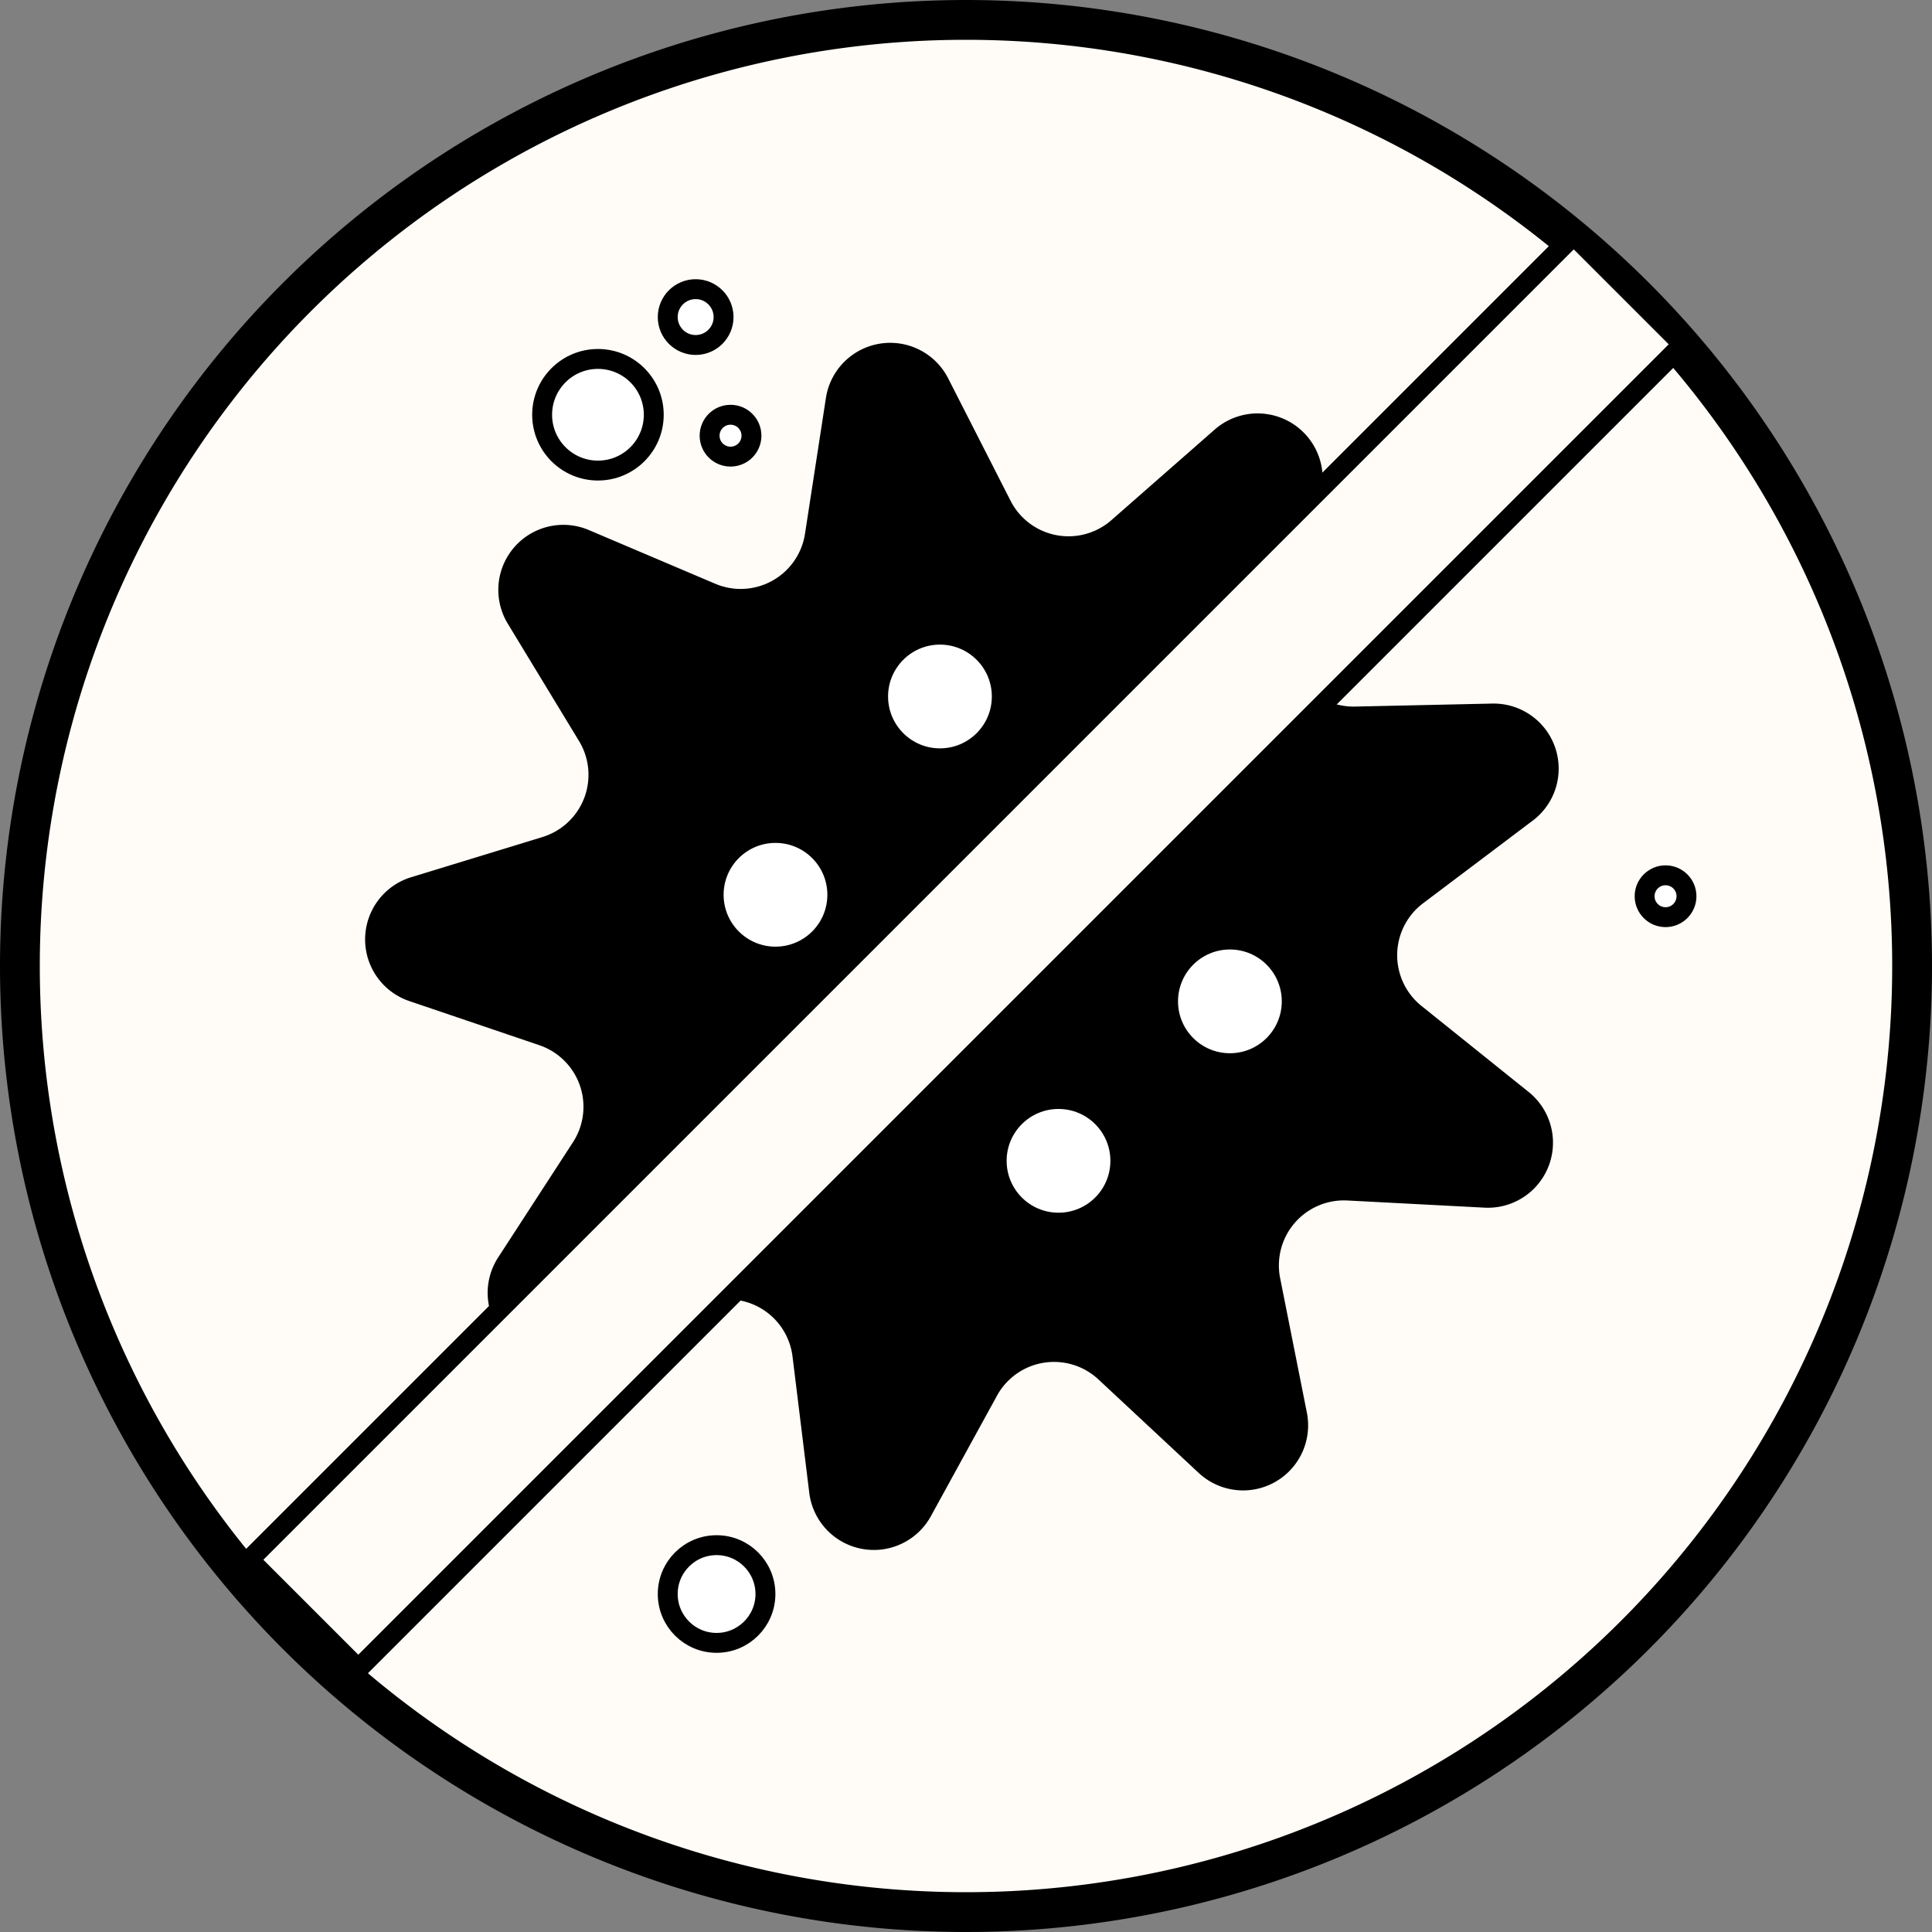 <svg viewBox="0 0 97.09 97.09" height="97.09" width="97.09" xmlns="http://www.w3.org/2000/svg">
  <rect x="0" y="0" width="97.09" height="97.09" fill="#808080" stroke="none"/>
  <g transform="translate(1 1)" data-name="Group 2309" id="Group_2309">
    <g data-name="Group 450" id="Group_450">
      <path stroke-width="1" stroke="#fff" transform="translate(77.927 11.685) rotate(45)" d="M0,0H7.748V93.681H0Z" data-name="Path 7275" id="Path_7275"></path>
      <path stroke-width="2" stroke="#000" fill="#fffcf7" d="M47.545,0A47.545,47.545,0,1,1,0,47.545,47.545,47.545,0,0,1,47.545,0Z" data-name="Path 7297" id="Path_7297"></path>
      <g transform="translate(17.352 13.531)" data-name="Group 449" id="Group_449">
        <path transform="translate(-184.429 -1637.953)" d="M226.327,1697.452l-5.049-4.708a3.269,3.269,0,0,0-5.1.819l-3.321,6.053a3.269,3.269,0,0,1-6.111-1.174l-.842-6.852a3.27,3.27,0,0,0-4.431-2.649l-6.434,2.5a3.27,3.27,0,0,1-3.928-4.828l3.76-5.79a3.269,3.269,0,0,0-1.691-4.876l-6.538-2.219a3.27,3.27,0,0,1,.095-6.222l6.6-2.02a3.27,3.27,0,0,0,1.839-4.823l-3.582-5.9a3.269,3.269,0,0,1,4.073-4.705l6.355,2.7a3.269,3.269,0,0,0,4.509-2.512l1.051-6.823a3.269,3.269,0,0,1,6.144-.987l3.135,6.151a3.269,3.269,0,0,0,5.069.974l5.19-4.552a3.27,3.27,0,0,1,5.342,3.194l-1.552,6.727a3.269,3.269,0,0,0,3.256,4l6.9-.151a3.27,3.27,0,0,1,2.039,5.88l-5.513,4.156a3.269,3.269,0,0,0-.079,5.16l5.384,4.322a3.269,3.269,0,0,1-2.217,5.814l-6.895-.36a3.269,3.269,0,0,0-3.377,3.9l1.346,6.771A3.269,3.269,0,0,1,226.327,1697.452Z" data-name="Path 876" id="Path_876"></path>
        <circle fill="#fff" transform="translate(26.277 17.863)" r="2.607" cy="2.607" cx="2.607" data-name="Ellipse 87" id="Ellipse_87"></circle>
        <circle fill="#fff" transform="translate(18.012 27.828)" r="2.607" cy="2.607" cx="2.607" data-name="Ellipse 88" id="Ellipse_88"></circle>
        <circle fill="#fff" transform="translate(32.235 41.198)" r="2.607" cy="2.607" cx="2.607" data-name="Ellipse 89" id="Ellipse_89"></circle>
        <circle fill="#fff" transform="translate(40.848 33.184)" r="2.607" cy="2.607" cx="2.607" data-name="Ellipse 90" id="Ellipse_90"></circle>
        <circle stroke-width="1" stroke="#000" fill="#fff" transform="translate(15.204)" r="1.403" cy="1.403" cx="1.403" data-name="Ellipse 91" id="Ellipse_91"></circle>
        <circle stroke-width="1" stroke="#000" fill="#fff" transform="translate(8.892 3.507)" r="2.805" cy="2.805" cx="2.805" data-name="Ellipse 92" id="Ellipse_92"></circle>
        <circle stroke-width="1" stroke="#000" fill="#fff" transform="translate(17.308 6.312)" r="1.052" cy="1.052" cx="1.052" data-name="Ellipse 93" id="Ellipse_93"></circle>
        <circle stroke-width="1" stroke="#000" fill="#fff" transform="translate(15.204 63.119)" r="2.455" cy="2.455" cx="2.455" data-name="Ellipse 94" id="Ellipse_94"></circle>
        <circle stroke-width="1" stroke="#000" fill="#fff" transform="translate(64.296 29.456)" r="1.052" cy="1.052" cx="1.052" data-name="Ellipse 95" id="Ellipse_95"></circle>
      </g>
    </g>
    <rect stroke-width="1" stroke-miterlimit="10" stroke="#000" fill="#fffcf7" transform="translate(78.087 10.824) rotate(45)" height="94.13" width="7.748" data-name="Rectangle 2402" id="Rectangle_2402"></rect>
  </g>
</svg>
